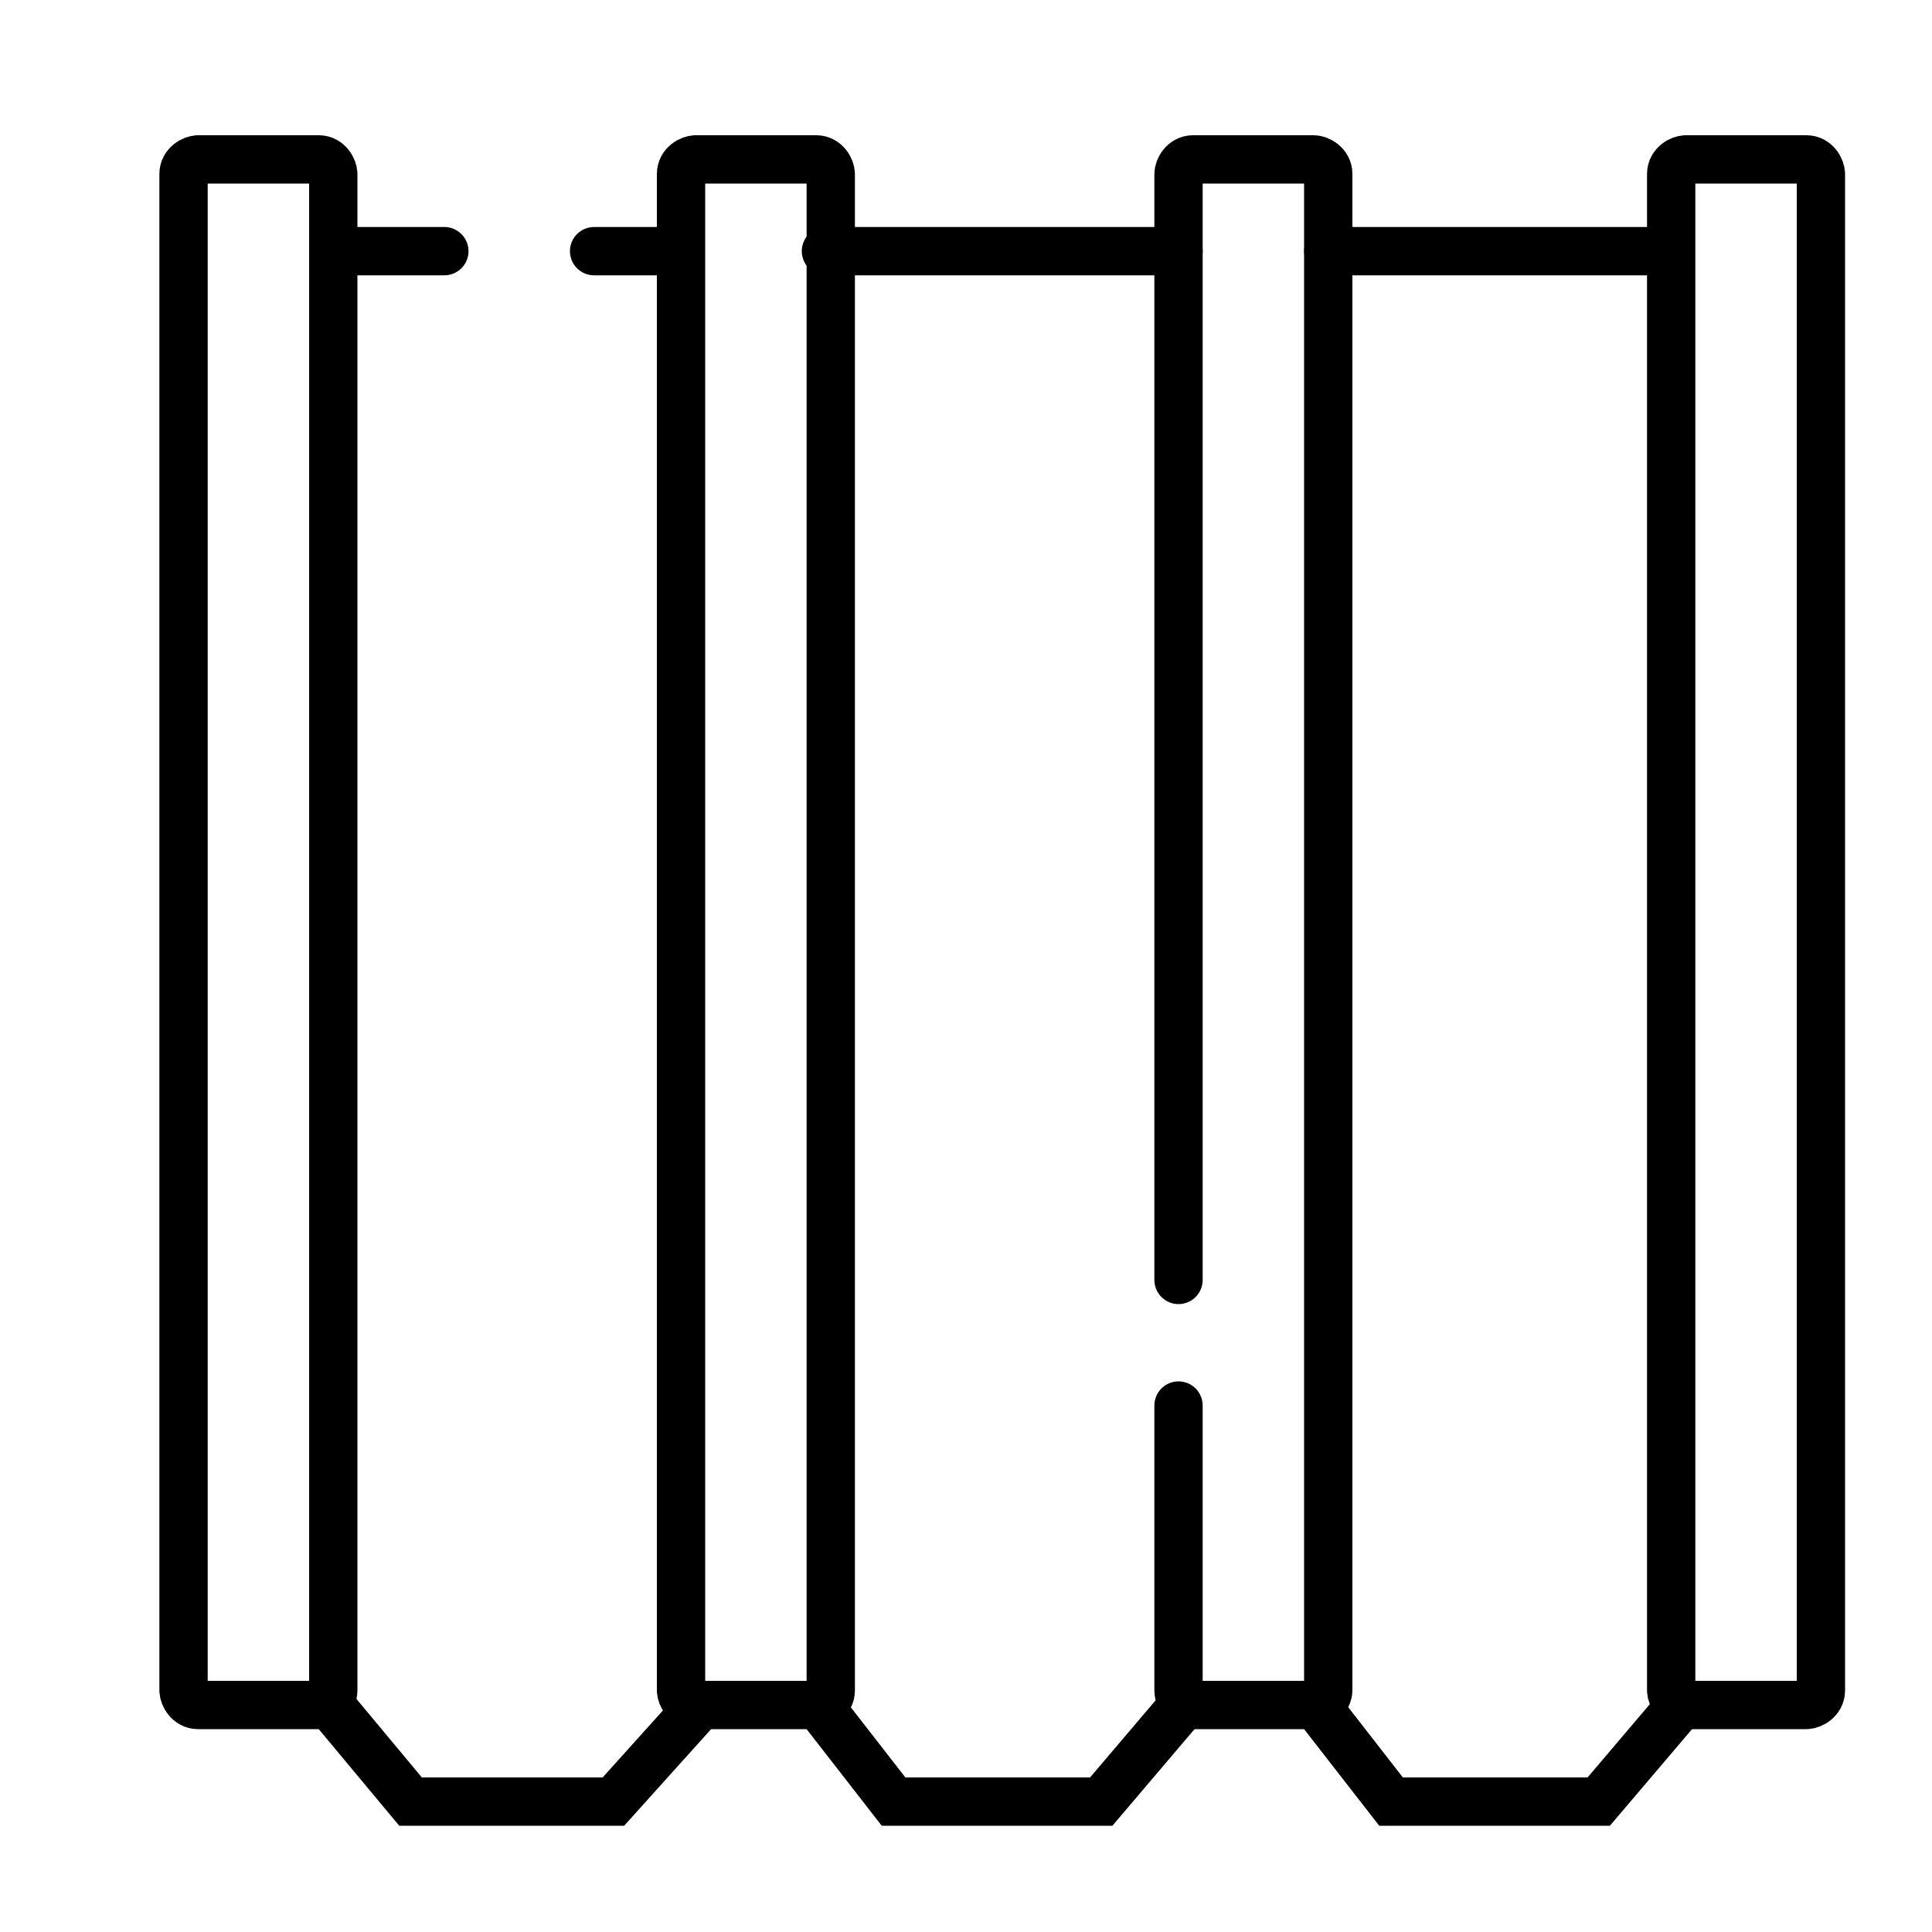 <?xml version="1.0" encoding="utf-8"?>
<!-- Generator: $$$/GeneralStr/196=Adobe Illustrator 27.6.0, SVG Export Plug-In . SVG Version: 6.00 Build 0)  -->
<svg version="1.1" xmlns="http://www.w3.org/2000/svg" xmlns:xlink="http://www.w3.org/1999/xlink" x="0px" y="0px"
	 viewBox="0 0 40 40" style="enable-background:new 0 0 40 40;" xml:space="preserve">
<style type="text/css">
	.st0{display:none;}
	.st1{display:inline;fill:none;stroke:#000000;stroke-miterlimit:10;}
	.st2{fill:none;stroke:#000000;stroke-miterlimit:10;}
	.st3{display:inline;}
	.st4{fill:none;stroke:#000000;stroke-linecap:round;stroke-miterlimit:10;}
	.st5{display:inline;fill:none;stroke:#E62685;stroke-miterlimit:10;}
	.st6{display:inline;fill:none;stroke:#E62685;stroke-linecap:square;stroke-miterlimit:10;}
	.st7{display:inline;fill:#000100;}
</style>
<g id="Calque_1" class="st0">
	<rect x="4.5" y="8.9" class="st1" width="31" height="22.3"/>
	<rect x="4.5" y="4.5" class="st2" width="31" height="31"/>
</g>
<g id="Calque_3" class="st0">
	<g class="st3">
		<path class="st2" d="M34.5,3.5H3.9c-0.2,0-0.3,0.1-0.3,0.3L2.3,8.7C2.3,8.8,2.4,9,2.6,9h30.6c0.2,0,0.3-0.1,0.3-0.3l1.3-4.9
			C34.8,3.6,34.7,3.5,34.5,3.5z"/>
		<path class="st2" d="M3.9,9C3.7,9,3.6,9.1,3.6,9.3l-1.3,4.9c0,0.2,0.1,0.3,0.3,0.3h30.6c0.2,0,0.3-0.1,0.3-0.3l1.3-4.9
			c0-0.2-0.1-0.3-0.3-0.3h-1.9"/>
		<path class="st2" d="M3.9,14.5c-0.2,0-0.3,0.1-0.3,0.3l-1.3,4.9c0,0.2,0.1,0.3,0.3,0.3h30.6c0.2,0,0.3-0.1,0.3-0.3l1.3-4.9
			c0-0.2-0.1-0.3-0.3-0.3h-1.9"/>
		<path class="st2" d="M3.9,20c-0.2,0-0.3,0.1-0.3,0.3l-1.3,4.9c0,0.2,0.1,0.3,0.3,0.3h30.6c0.2,0,0.3-0.1,0.3-0.3l1.3-4.9
			c0-0.2-0.1-0.3-0.3-0.3h-1.9"/>
		<path class="st2" d="M3.9,25.5c-0.2,0-0.3,0.1-0.3,0.3l-1.3,4.9c0,0.2,0.1,0.3,0.3,0.3h30.6c0.2,0,0.3-0.1,0.3-0.3l1.3-4.9
			c0-0.2-0.1-0.3-0.3-0.3h-1.9"/>
		<path class="st2" d="M3.9,31c-0.2,0-0.3,0.1-0.3,0.3l-1.3,4.9c0,0.2,0.1,0.3,0.3,0.3h30.6c0.2,0,0.3-0.1,0.3-0.3l1.3-4.9
			c0-0.2-0.1-0.3-0.3-0.3h-1.9"/>
		<path class="st2" d="M32.3,36.5h5.1c0.2,0,0.3-0.1,0.3-0.3V3.8c0-0.2-0.1-0.3-0.3-0.3h-5.1"/>
	</g>
</g>
<g id="Calque_4">
	<g>
		<path class="st4" d="M24.4,26.5V3.6c0-0.1,0.1-0.3,0.3-0.3h2.5c0.1,0,0.3,0.1,0.3,0.3V35c0,0.1-0.1,0.3-0.3,0.3h-2.5
			c-0.1,0-0.3-0.1-0.3-0.3v-5.9"/>
		<path class="st4" d="M3.8,29.1V35c0,0.1,0.1,0.3,0.3,0.3h2.5c0.1,0,0.3-0.1,0.3-0.3V3.6c0-0.1-0.1-0.3-0.3-0.3H4.1
			C4,3.3,3.8,3.4,3.8,3.6v22.9V29.1z"/>
		<path class="st4" d="M14.1,29.1V35c0,0.1,0.1,0.3,0.3,0.3h2.5c0.1,0,0.3-0.1,0.3-0.3V3.6c0-0.1-0.1-0.3-0.3-0.3h-2.5
			c-0.1,0-0.3,0.1-0.3,0.3v22.9V29.1z"/>
		<path class="st4" d="M34.6,29.1V35c0,0.1,0.1,0.3,0.3,0.3h2.5c0.1,0,0.3-0.1,0.3-0.3V3.6c0-0.1-0.1-0.3-0.3-0.3h-2.5
			c-0.1,0-0.3,0.1-0.3,0.3v22.9V29.1z"/>
		<line class="st4" x1="17.1" y1="5.2" x2="24.4" y2="5.2"/>
		<line class="st4" x1="27.5" y1="5.2" x2="34.5" y2="5.2"/>
		<line class="st4" x1="12.3" y1="5.2" x2="14" y2="5.2"/>
		<line class="st4" x1="7.3" y1="5.2" x2="9.2" y2="5.2"/>
		<polyline class="st4" points="7,35.5 8.5,37.3 12.7,37.3 14.5,35.3 		"/>
		<polyline class="st4" points="17.1,35.5 18.5,37.3 22.8,37.3 24.5,35.3 		"/>
		<polyline class="st4" points="27.4,35.5 28.8,37.3 33.1,37.3 34.8,35.3 		"/>
	</g>
</g>
<g id="Calque_5" class="st0">
	<line class="st5" x1="3.9" y1="33.4" x2="34.7" y2="33.4"/>
	<line class="st5" x1="23.9" y1="18.9" x2="23.9" y2="23.3"/>
	<path class="st5" d="M11.1,33.2V7.8h16.5c0,0,0,25.4,0,25.3"/>
	<line class="st6" x1="28.7" y1="3.5" x2="28.7" y2="22.2"/>
	<line class="st6" x1="19.3" y1="12.9" x2="38" y2="12.9"/>
	<rect x="19" y="3" class="st6" width="19.4" height="19.4"/>
</g>
<g id="BOIS" class="st0">
	<path class="st7" d="M4.1,1.8c0.2-0.2,0.5-0.3,0.7-0.3c2.3,0,4.6,0,6.9,0c0.4,0,0.6,0.1,0.6,0.4c0,0.4-0.2,0.5-0.6,0.5
		c-1.3,0-2.5,0-3.8,0c-0.9,0-1.9,0-2.8,0c0,0.2,0,0.4,0,0.7c0.4,0,0.9,0.1,1.4,0.1c0.3,0,0.6,0.1,1,0.1C8,3.5,8.6,3.5,9.2,3.5
		c0.5,0,1,0.1,1.5,0.1c0.5,0,1,0,1.5,0.1c1.4,0,2.8,0.1,4.1,0.1c0.7,0,1.5,0,2.2,0c1.1,0,2.1-0.1,3.2-0.2c0.8-0.1,1.6-0.2,2.4-0.3
		c1.4-0.1,2.8-0.4,4.1-0.8c0,0,0,0,0,0c-0.1,0-0.2,0-0.3,0c-4.5,0-9.1,0-13.6,0c-0.3,0-0.6,0-0.8-0.1c-0.1,0-0.3-0.2-0.3-0.3
		c-0.1-0.2,0-0.4,0.2-0.5c0.2,0,0.4-0.1,0.5-0.1c0.1,0,0.2,0,0.2,0c6.9,0,13.9,0,20.8,0c0.2,0,0.4,0,0.5,0C35.9,1.6,36,1.8,36,2
		c0,3.1,0,6.2,0,9.3c0,0.4-0.2,0.6-0.6,0.6c-1.8,0-3.7,0-5.5,0c-0.3,0-0.6-0.3-0.6-0.5c0-0.3,0.2-0.4,0.6-0.4c1.6,0,3.2,0,4.8,0
		c0.1,0,0.2,0,0.3,0c0-0.5,0-1,0-1.6C31,9.8,26.9,10.2,22.9,11c0,0,0,0.1,0,0.1c0.1,0,0.2,0,0.3,0c1.5,0,3,0,4.5,0
		c0.1,0,0.2,0,0.3,0c0.3,0,0.4,0.2,0.5,0.4c0,0.2,0,0.4-0.3,0.5c-0.1,0-0.3,0-0.4,0c-7.5,0-15.1,0-22.6,0c-0.4,0-0.7,0-0.9-0.3
		C4.1,8.4,4.1,5.1,4.1,1.8z M7.2,11C7.2,11,7.2,11.1,7.2,11c0.1,0.1,0.2,0,0.3,0c0.4-0.1,0.8-0.2,1.3-0.3c0.5-0.1,1.1-0.2,1.7-0.3
		c0.4-0.1,0.8-0.2,1.3-0.3c0.3-0.1,0.6-0.1,0.9-0.1c0.5-0.1,1-0.2,1.5-0.3c0.8-0.1,1.6-0.3,2.4-0.4c0.9-0.2,1.8-0.3,2.7-0.5
		c0.9-0.1,1.7-0.3,2.6-0.4c0.4-0.1,0.8-0.1,1.2-0.2C23.5,8.1,24,8,24.6,7.9c0.6-0.1,1.3-0.1,2-0.2c0.4-0.1,0.8-0.2,1.2-0.2
		c0.7-0.1,1.4-0.2,2.1-0.3c0.9-0.1,1.7-0.3,2.6-0.4c0.7-0.1,1.3-0.2,2-0.2c0.2,0,0.4,0,0.6,0c0-0.8,0-1.6,0-2.4
		c-0.8,0.3-1.6,0.8-2.5,1c-1.2,0.4-2.5,0.8-3.8,1.1c-1.4,0.3-2.9,0.5-4.3,0.6c-1,0.1-2,0.1-3,0.2c-0.6,0-1.3,0.1-1.9,0.1
		c-0.8,0-1.7,0-2.5,0c-0.8,0-1.6-0.1-2.3-0.1c-0.4,0-0.8,0-1.2-0.1c-0.9-0.1-1.9-0.2-2.8-0.2c-0.5,0-0.9-0.1-1.4-0.1
		C8.7,6.5,8,6.4,7.4,6.3C6.9,6.2,6.5,6.2,6.1,6.1C5.7,6.1,5.4,6,5.1,6c0,0.5,0,1,0,1.5c0.1,0,0.2,0,0.3,0c1.2-0.3,2.5-0.4,3.8-0.4
		c0.7,0,1.3,0,1.9,0.3c0.5,0.2,0.7,0.4,0.6,0.8c0,0.4-0.3,0.7-0.6,0.9c-0.6,0.4-1.3,0.7-1.9,1.1C8.5,10.5,7.8,10.7,7.2,11z M35,2.5
		c-1.2,0-2.4,0-3.6,0c-0.1,0-0.2,0-0.3,0.1c-1,0.4-2,0.8-3.1,1C27,3.8,25.9,4,24.8,4.2c-0.7,0.1-1.5,0.2-2.3,0.3
		c-0.8,0.1-1.7,0.1-2.5,0.2c-0.9,0-1.9,0.1-2.8,0.1c-2.1,0-4.2-0.1-6.4-0.2c-0.4,0-0.8,0-1.3-0.1C8.8,4.5,7.9,4.4,7,4.3
		C6.4,4.2,5.7,4.2,5,4.1C5,4.4,5,4.7,5,5c0.6,0.1,1.1,0.1,1.6,0.2c0.6,0.1,1.1,0.2,1.6,0.2c1,0.1,2,0.2,3,0.3
		c0.8,0.1,1.6,0.1,2.4,0.2C14.5,6,15.2,6.1,16,6.1c0.7,0,1.4,0.1,2.1,0.1c0.8,0,1.5,0,2.3,0c0.6,0,1.1-0.1,1.7-0.1
		C22.8,6,23.4,6,24,5.9c0.6-0.1,1.3-0.1,1.9-0.2c0.4,0,0.7-0.1,1.1-0.1c0.7-0.1,1.4-0.3,2.1-0.4c1-0.3,2.1-0.5,3.1-0.9
		c0.7-0.3,1.5-0.6,2.2-1C34.7,3.2,35.2,3.1,35,2.5z M11.6,11C11.6,11,11.6,11,11.6,11c0.1,0.1,0.2,0.1,0.3,0.1c1.5,0,3,0,4.5,0
		c1,0,1.9,0,2.9-0.3c1-0.3,2-0.4,3-0.6c1.1-0.2,2.2-0.4,3.4-0.6c0.5-0.1,1-0.2,1.6-0.2c0.5-0.1,1-0.1,1.5-0.2C29.4,9.1,30,9,30.6,9
		c0.8-0.1,1.6-0.2,2.4-0.2c0.7-0.1,1.4-0.1,2.1-0.1c0-0.4,0-0.7,0-1.1C27.2,8.5,19.4,9.5,11.6,11z M10.5,8.3
		c-0.1-0.1-0.2-0.1-0.2-0.1C9.5,7.9,8.6,8,7.8,8.1c-0.8,0-1.7,0.2-2.5,0.3C5.1,8.4,5,8.5,5,8.6c0,0.7,0,1.4,0,2.2
		C6.9,10.1,8.8,9.4,10.5,8.3z"/>
	<path class="st7" d="M4.1,28.2C4.3,28,4.6,28,4.8,28c2.3,0,4.6,0,6.9,0c0.4,0,0.6,0.1,0.6,0.4c0,0.4-0.2,0.5-0.6,0.5
		c-1.3,0-2.5,0-3.8,0c-0.9,0-1.9,0-2.8,0c0,0.2,0,0.4,0,0.7c0.4,0,0.9,0.1,1.4,0.1c0.3,0,0.6,0.1,1,0.1C8,29.9,8.6,29.9,9.2,30
		c0.5,0,1,0.1,1.5,0.1c0.5,0,1,0,1.5,0.1c1.4,0,2.8,0.1,4.1,0.1c0.7,0,1.5,0,2.2,0c1.1,0,2.1-0.1,3.2-0.2c0.8-0.1,1.6-0.2,2.4-0.3
		c1.4-0.1,2.8-0.4,4.1-0.8c0,0,0,0,0,0c-0.1,0-0.2,0-0.3,0c-4.5,0-9.1,0-13.6,0c-0.3,0-0.6,0-0.8-0.1c-0.1,0-0.3-0.2-0.3-0.3
		c-0.1-0.2,0-0.4,0.2-0.5c0.2,0,0.4-0.1,0.5-0.1c0.1,0,0.2,0,0.2,0c6.9,0,13.9,0,20.8,0c0.2,0,0.4,0,0.5,0c0.3,0,0.4,0.2,0.4,0.5
		c0,3.1,0,6.2,0,9.3c0,0.4-0.2,0.6-0.6,0.6c-1.8,0-3.7,0-5.5,0c-0.3,0-0.6-0.3-0.6-0.5c0-0.3,0.2-0.4,0.6-0.4c1.6,0,3.2,0,4.8,0
		c0.1,0,0.2,0,0.3,0c0-0.5,0-1,0-1.6c-4.1,0.3-8.1,0.7-12.2,1.5c0,0,0,0.1,0,0.1c0.1,0,0.2,0,0.3,0c1.5,0,3,0,4.5,0
		c0.1,0,0.2,0,0.3,0c0.3,0,0.4,0.2,0.5,0.4c0,0.2,0,0.4-0.3,0.5c-0.1,0-0.3,0-0.4,0c-7.5,0-15.1,0-22.6,0c-0.4,0-0.7,0-0.9-0.3
		C4.1,34.8,4.1,31.5,4.1,28.2z M7.2,37.5C7.2,37.5,7.2,37.5,7.2,37.5c0.1,0.1,0.2,0,0.3,0c0.4-0.1,0.8-0.2,1.3-0.3
		c0.5-0.1,1.1-0.2,1.7-0.3c0.4-0.1,0.8-0.2,1.3-0.3c0.3-0.1,0.6-0.1,0.9-0.1c0.5-0.1,1-0.2,1.5-0.3c0.8-0.1,1.6-0.3,2.4-0.4
		c0.9-0.2,1.8-0.3,2.7-0.5c0.9-0.1,1.7-0.3,2.6-0.4c0.4-0.1,0.8-0.1,1.2-0.2c0.5-0.1,1.1-0.2,1.6-0.3c0.6-0.1,1.3-0.1,2-0.2
		c0.4-0.1,0.8-0.2,1.2-0.2c0.7-0.1,1.4-0.2,2.1-0.3c0.9-0.1,1.7-0.3,2.6-0.4c0.7-0.1,1.3-0.2,2-0.2c0.2,0,0.4,0,0.6,0
		c0-0.8,0-1.6,0-2.4c-0.8,0.3-1.6,0.8-2.5,1c-1.2,0.4-2.5,0.8-3.8,1.1c-1.4,0.3-2.9,0.5-4.3,0.6c-1,0.1-2,0.1-3,0.2
		c-0.6,0-1.3,0.1-1.9,0.1c-0.8,0-1.7,0-2.5,0c-0.8,0-1.6-0.1-2.3-0.1c-0.4,0-0.8,0-1.2-0.1c-0.9-0.1-1.9-0.2-2.8-0.2
		c-0.5,0-0.9-0.1-1.4-0.1c-0.7-0.1-1.3-0.2-2-0.2c-0.4-0.1-0.8-0.1-1.3-0.2c-0.3,0-0.7-0.1-1-0.1c0,0.5,0,1,0,1.5c0.1,0,0.2,0,0.3,0
		c1.2-0.3,2.5-0.4,3.8-0.4c0.7,0,1.3,0,1.9,0.3c0.5,0.2,0.7,0.4,0.6,0.8c0,0.4-0.3,0.7-0.6,0.9c-0.6,0.4-1.3,0.7-1.9,1.1
		C8.5,36.9,7.8,37.2,7.2,37.5z M35,28.9c-1.2,0-2.4,0-3.6,0c-0.1,0-0.2,0-0.3,0.1c-1,0.4-2,0.8-3.1,1c-1.1,0.2-2.1,0.4-3.2,0.6
		c-0.7,0.1-1.5,0.2-2.3,0.3c-0.8,0.1-1.7,0.1-2.5,0.2c-0.9,0-1.9,0.1-2.8,0.1c-2.1,0-4.2-0.1-6.4-0.2c-0.4,0-0.8,0-1.3-0.1
		c-0.9-0.1-1.7-0.2-2.6-0.2c-0.7-0.1-1.3-0.1-2-0.2c0,0.3,0,0.6,0,0.9c0.6,0.1,1.1,0.1,1.6,0.2c0.6,0.1,1.1,0.2,1.6,0.2
		c1,0.1,2,0.2,3,0.3c0.8,0.1,1.6,0.1,2.4,0.2c0.8,0.1,1.5,0.1,2.3,0.1c0.7,0,1.4,0.1,2.1,0.1c0.8,0,1.5,0,2.3,0
		c0.6,0,1.1-0.1,1.7-0.1c0.6,0,1.2-0.1,1.8-0.1c0.6-0.1,1.3-0.1,1.9-0.2c0.4,0,0.7-0.1,1.1-0.1c0.7-0.1,1.4-0.3,2.1-0.4
		c1-0.3,2.1-0.5,3.1-0.9c0.7-0.3,1.5-0.6,2.2-1C34.7,29.6,35.2,29.5,35,28.9z M11.6,37.4C11.6,37.4,11.6,37.5,11.6,37.4
		c0.1,0.1,0.2,0.1,0.3,0.1c1.5,0,3,0,4.5,0c1,0,1.9,0,2.9-0.3c1-0.3,2-0.4,3-0.6c1.1-0.2,2.2-0.4,3.4-0.6c0.5-0.1,1-0.2,1.6-0.2
		c0.5-0.1,1-0.1,1.5-0.2c0.6-0.1,1.3-0.1,1.9-0.2c0.8-0.1,1.6-0.2,2.4-0.2c0.7-0.1,1.4-0.1,2.1-0.1c0-0.4,0-0.7,0-1.1
		C27.2,34.9,19.4,35.9,11.6,37.4z M10.5,34.7c-0.1-0.1-0.2-0.1-0.2-0.1c-0.8-0.2-1.7-0.2-2.5-0.1c-0.8,0-1.7,0.2-2.5,0.3
		c-0.2,0-0.2,0.1-0.2,0.2c0,0.7,0,1.4,0,2.2C6.9,36.5,8.8,35.8,10.5,34.7z"/>
	<path class="st7" d="M4.1,15c0.1-0.2,0.3-0.3,0.5-0.3c10.3,0,20.6,0,30.8,0c0.3,0,0.5,0.2,0.5,0.5c0,3.1,0,6.2,0,9.3
		c0,0.4-0.2,0.6-0.6,0.6c-0.1,0-0.2,0-0.4,0c-7.1,0-14.2,0-21.4,0c-0.2,0-0.4,0-0.6,0c-0.3,0-0.4-0.3-0.4-0.5c0-0.3,0.2-0.4,0.5-0.4
		c1.3,0,2.7,0,4,0c2.7,0,5.4,0,8.1,0c0.1,0,0.2,0,0.3,0c0,0,0,0,0-0.1c-0.1,0-0.1-0.1-0.2-0.1c-0.8-0.1-1.6-0.3-2.4-0.4
		c-0.6-0.1-1.2-0.1-1.9-0.2c-0.8-0.1-1.5-0.2-2.3-0.2c-0.3,0-0.6,0-0.9-0.1c-0.5,0-0.9,0-1.4-0.1c-0.8,0-1.7-0.1-2.5-0.1
		c-1.2,0-2.4-0.1-3.6-0.1c-1.7,0-3.4,0-5.2,0c0,0-0.1,0-0.1,0c0,0.5,0,0.9,0,1.4c0.1,0,0.2,0,0.3,0c1.9,0,3.8,0,5.7,0
		c0.4,0,0.5,0.1,0.6,0.4c0,0.3-0.1,0.5-0.6,0.5c-2.1,0-4.3,0-6.4,0c-0.2,0-0.4-0.2-0.6-0.3C4.1,21.6,4.1,18.3,4.1,15z M26,15.7
		c-0.5,0-1,0-1.6,0c-0.3,0-0.6,0-0.8,0c-0.6,0.1-1.1,0.3-1.7,0.5c-1.6,0.4-3.2,0.7-4.8,1.1c-0.9,0.2-1.9,0.4-2.9,0.5
		c-0.9,0.1-1.8,0.2-2.7,0.3c-0.9,0.1-1.8,0.1-2.8,0.2c-0.5,0-0.9,0-1.4,0c-0.5,0-1,0-1.5,0c-0.3,0-0.6,0-0.9,0c0,0.4,0,0.8,0,1.2
		c1.9,0,3.8,0.1,5.8,0.1c0.7,0,1.4,0.1,2.1,0.1c0.9,0.1,1.8,0.1,2.7,0.2c0.3,0,0.5,0,0.8,0.1c0.5,0.1,1,0.1,1.5,0.2
		c0.5,0,0.9,0.1,1.4,0.1c0.7,0.1,1.5,0.2,2.2,0.3c0.6,0.1,1.3,0.1,1.9,0.2c0.5,0.1,1.1,0.1,1.6,0.2c0.6,0.1,1.1,0.2,1.7,0.3
		c0.8,0.1,1.6,0.3,2.5,0.4c1,0.2,2.1,0.3,3.1,0.5c1,0.2,1.9,0.4,2.9,0.6c0-0.8,0-1.5,0-2.2c-0.4,0-0.8,0.1-1.1,0.1
		c-0.9,0.1-1.9,0.2-2.8,0.2c-1.3,0-2.7,0-4-0.1c-0.8-0.1-1.6-0.2-2.5-0.4c-0.8-0.2-1.6-0.5-2.3-0.9c-0.7-0.5-0.9-1.1-0.2-1.8
		c0.4-0.3,0.7-0.6,1.2-0.8C24.2,16.4,25.1,16.1,26,15.7z M5,21.9c3.1,0.1,6.1,0.1,9.1,0.2c0.8,0,1.5,0.1,2.3,0.1
		c0.9,0.1,1.8,0.1,2.7,0.2c0.8,0.1,1.7,0.1,2.5,0.2c1.1,0.1,2.2,0.3,3.2,0.4c1.2,0.2,2.4,0.4,3.6,0.7c0.3,0.1,0.5,0.1,0.8,0.2
		c0.4,0.1,0.7,0.3,1.1,0.3c1.5,0,2.9,0,4.4,0c0.1,0,0.2,0,0.3,0c0-0.2,0-0.4,0-0.6c-0.1,0-0.3-0.1-0.4-0.1c-0.5-0.1-1-0.2-1.5-0.3
		c-0.4-0.1-0.8-0.2-1.2-0.2c-0.4-0.1-0.7-0.1-1.1-0.1c-0.3-0.1-0.7-0.2-1-0.2c-0.7-0.1-1.4-0.2-2-0.3c-0.6-0.1-1.2-0.2-1.9-0.3
		c-0.5-0.1-1.1-0.2-1.6-0.2c-0.6-0.1-1.2-0.2-1.8-0.3c-0.6-0.1-1.2-0.1-1.8-0.2c-0.7-0.1-1.5-0.2-2.2-0.3C18.1,21.1,17.5,21,17,21
		c-1-0.1-2-0.2-2.9-0.3c-0.6-0.1-1.1-0.1-1.7-0.1c-0.9,0-1.8-0.1-2.6-0.1c-0.8,0-1.7,0-2.5,0c-0.7,0-1.5,0-2.2,0C5,21,5,21.5,5,21.9
		z M31.1,15.7c-0.9-0.1-1.8,0.1-2.7,0.3c-1.4,0.3-2.7,0.7-4,1.2c-0.6,0.2-1.1,0.5-1.6,0.9c-0.2,0.2-0.1,0.3,0,0.5
		c0.1,0.1,0.2,0.1,0.3,0.2c1.1,0.5,2.2,0.8,3.4,0.9c0.7,0.1,1.5,0.2,2.2,0.2c0.8,0,1.6,0,2.4-0.1c1,0,2-0.1,3-0.2
		c0.8,0,0.8,0,0.8-0.9c0,0,0-0.1,0-0.1c-0.3,0-0.6,0-0.8,0c-0.8,0.1-1.5,0.2-2.3,0.2c-0.7,0.1-1.4,0.1-2,0.1c-0.9,0-1.7,0-2.6-0.1
		c-0.6-0.1-0.9-0.5-0.6-1.1c0.1-0.1,0.3-0.2,0.4-0.3C28.4,16.7,29.8,16.3,31.1,15.7z M5,17.3c5.1,0.2,10-0.5,15-1.6c-5,0-10,0-15,0
		C5,16.2,5,16.8,5,17.3z M35.1,15.7c-0.4,0-0.8-0.1-1.2,0c-0.7,0.2-1.5,0.5-2.2,0.8c-0.8,0.3-1.7,0.7-2.5,1.1
		c-0.4,0.2-0.7,0.4-1.1,0.5c0,0,0,0.1,0,0.1c2.3,0,4.6-0.2,7-0.5C35.1,17.1,35.1,16.4,35.1,15.7z"/>
</g>
</svg>
